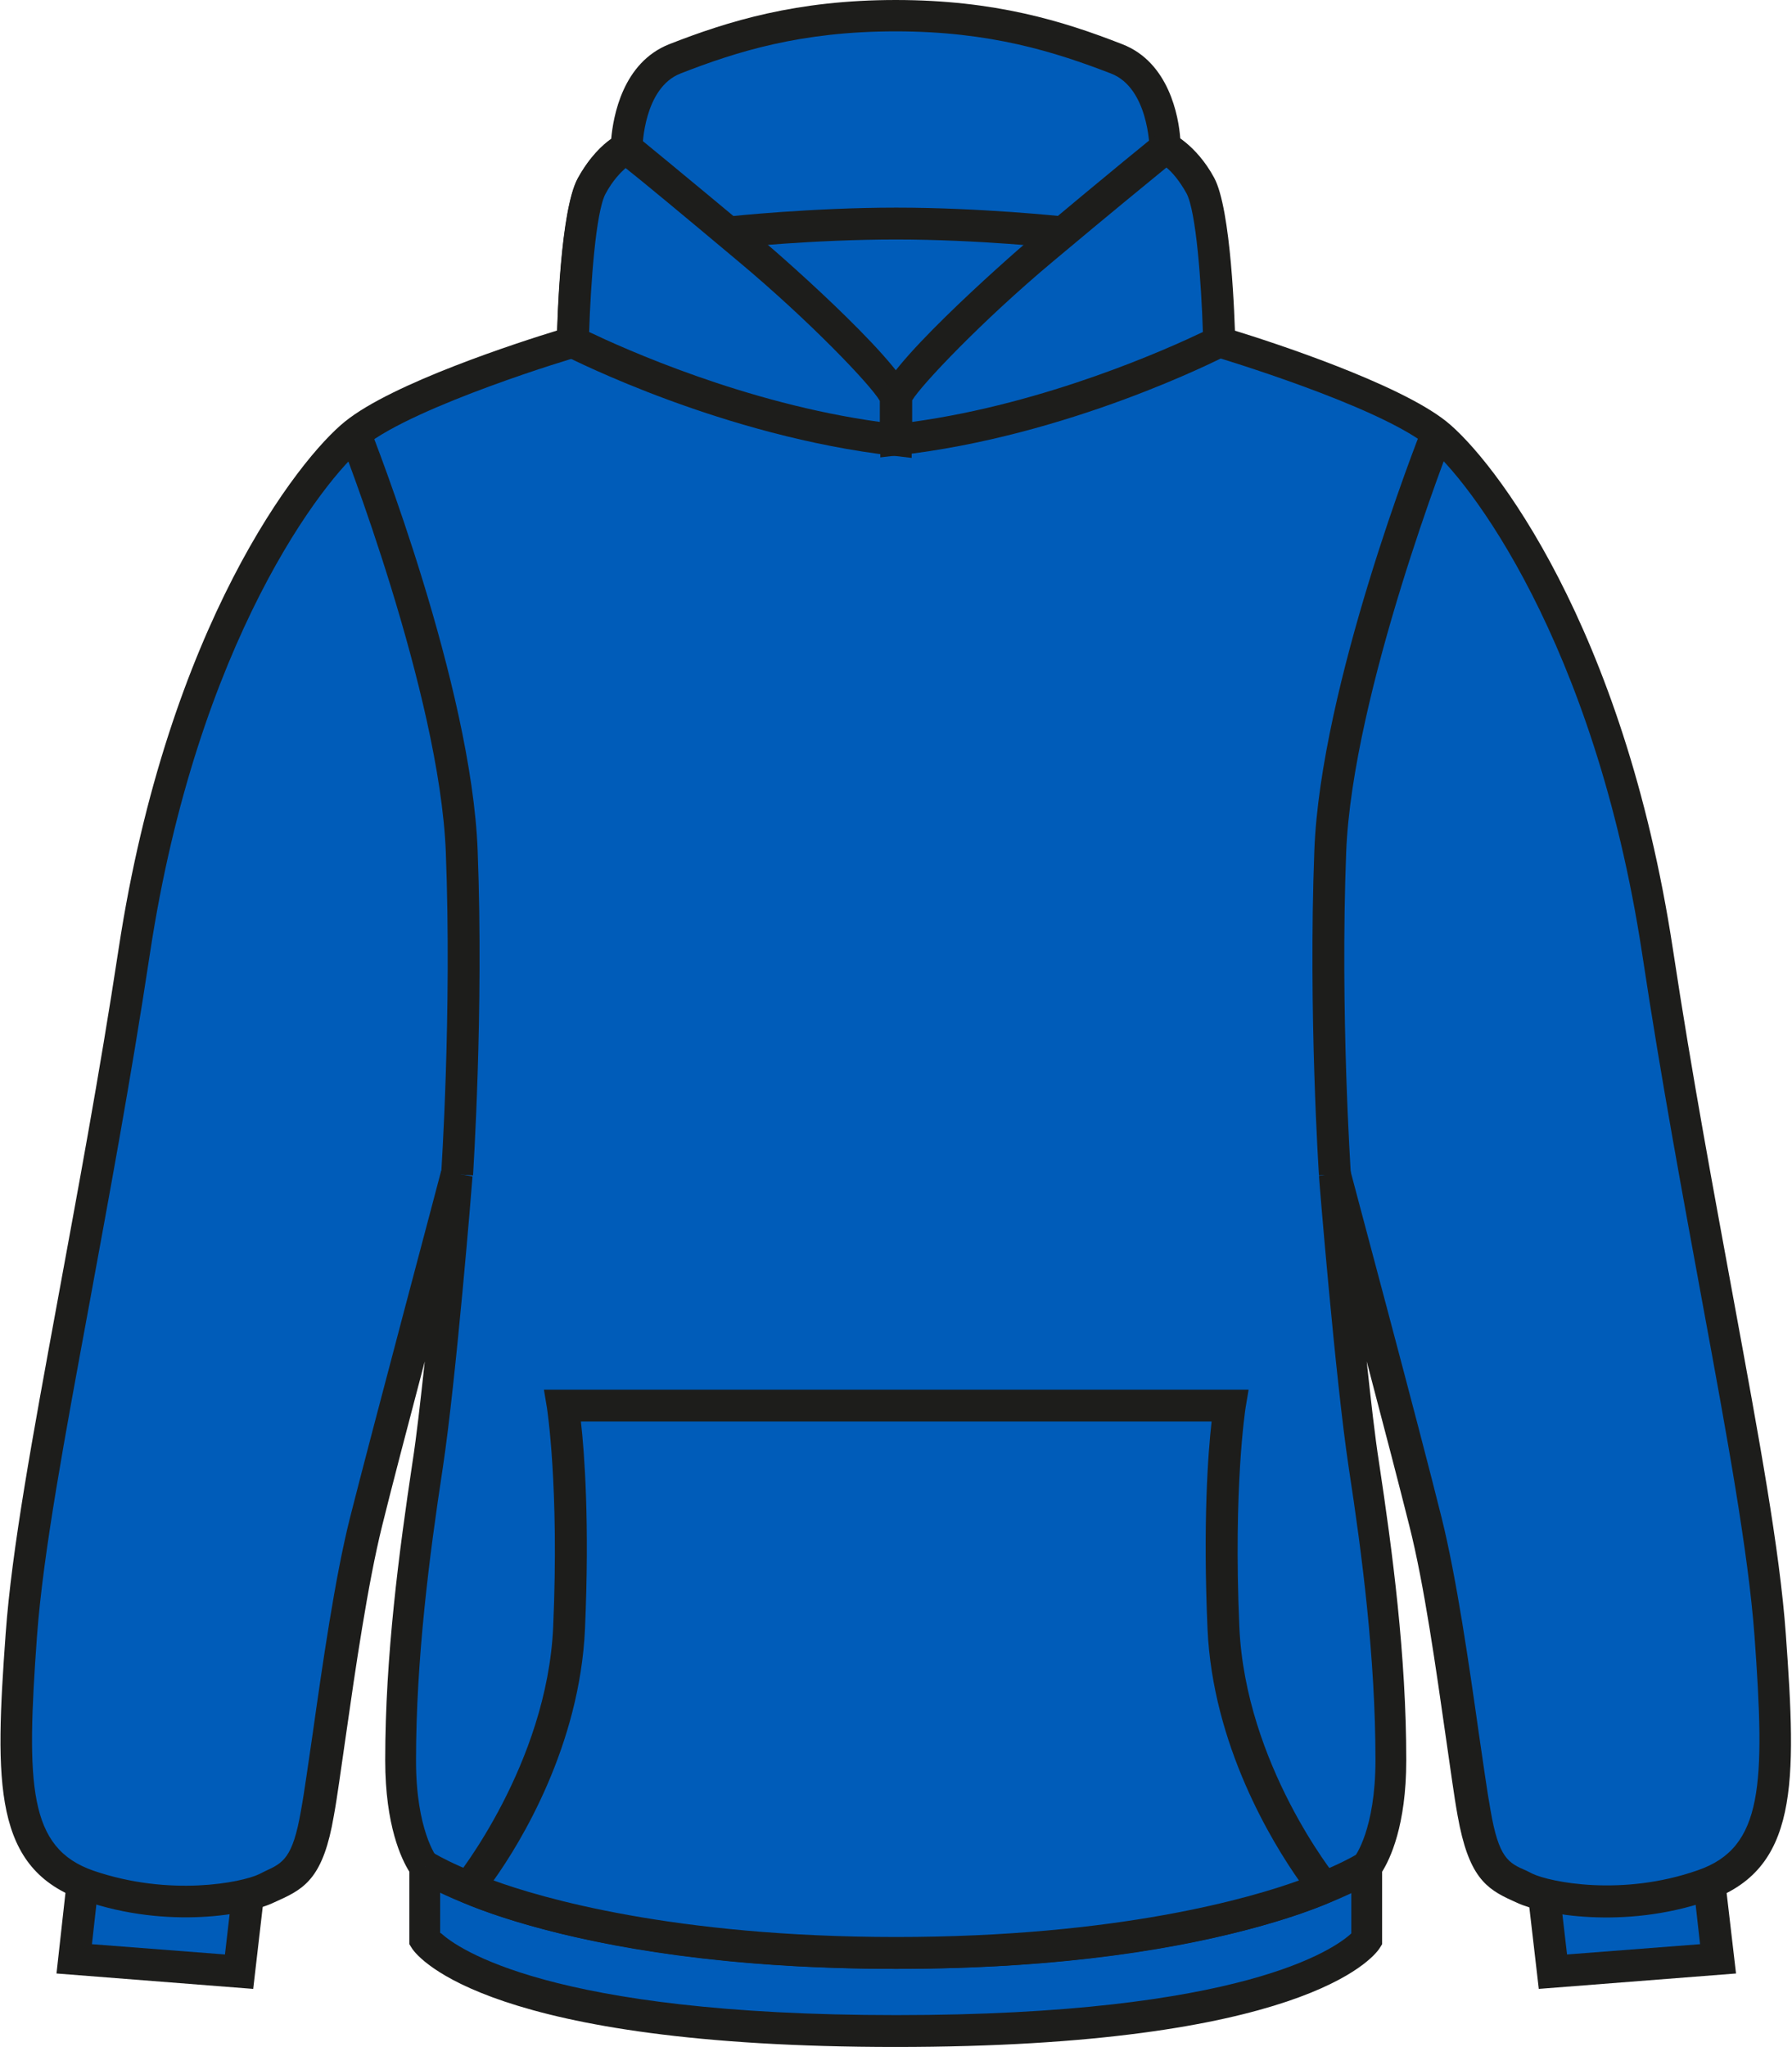<?xml version="1.0" encoding="UTF-8"?>
<svg id="Layer_2" data-name="Layer 2" xmlns="http://www.w3.org/2000/svg" viewBox="0 0 34.89 39.83">
  <defs>
    <style>
      .cls-1 {
        fill: #005cb9;
      }

      .cls-2 {
        fill: #1d1d1b;
      }
    </style>
  </defs>
  <g id="Layer_1-2" data-name="Layer 1">
    <g>
      <g>
        <polyline class="cls-1" points="1.61 36.64 1.44 38.12 4.66 38.36 4.83 36.85"/>
        <polygon class="cls-2" points="4.93 38.7 1.1 38.4 1.3 36.6 1.92 36.67 1.79 37.83 4.38 38.03 4.52 36.82 5.14 36.89 4.93 38.7"/>
      </g>
      <g>
        <polyline class="cls-1" points="33.28 36.64 33.45 38.12 30.23 38.36 30.06 36.85"/>
        <polygon class="cls-2" points="29.96 38.7 29.75 36.89 30.37 36.82 30.51 38.03 33.1 37.83 32.97 36.67 33.59 36.6 33.8 38.4 29.96 38.7"/>
      </g>
      <g>
        <path class="cls-1" d="M17.45,39.52c-7.97,0-9.17-1.78-9.17-1.78v-1.42s-.47-.55-.47-2.07c0-1.99,.26-4.01,.52-5.74,.26-1.73,.58-5.66,.58-5.66,0,0-1.36,5.08-1.78,6.76-.42,1.68-.73,4.46-.94,5.66-.21,1.21-.54,1.25-1,1.47s-1.94,.47-3.46-.05-1.52-1.99-1.31-4.87c.21-2.88,1.31-7.5,2.2-13.31,.89-5.82,3.25-9.22,4.3-10.06,1.05-.84,4.25-1.78,4.25-1.78,0,0,.05-2.46,.37-3.04,.31-.58,.68-.73,.68-.73,0,0,0-1.36,.94-1.73s2.29-.84,4.3-.84,3.35,.47,4.3,.84,.94,1.73,.94,1.73c0,0,.37,.16,.68,.73s.37,3.04,.37,3.04c0,0,3.2,.94,4.25,1.78,1.05,.84,3.41,4.25,4.3,10.06,.89,5.82,1.99,10.43,2.2,13.31,.21,2.88,.21,4.35-1.31,4.87-1.52,.52-3.01,.27-3.46,.05s-.79-.26-1-1.47-.52-3.98-.94-5.66c-.42-1.68-1.78-6.76-1.78-6.76,0,0,.31,3.93,.58,5.66s.52,3.75,.52,5.74c0,1.52-.47,2.07-.47,2.07v1.42s-1.21,1.78-9.17,1.78Z"/>
        <path class="cls-2" d="M17.45,39.83c-7.9,0-9.3-1.72-9.43-1.92l-.05-.08v-1.41c-.15-.24-.47-.89-.47-2.17,0-2.03,.27-4.06,.53-5.79,.08-.51,.16-1.23,.24-1.97-.33,1.25-.66,2.51-.83,3.2-.28,1.13-.52,2.78-.71,4.11-.09,.61-.16,1.15-.23,1.53-.2,1.18-.55,1.41-1.06,1.64l-.11,.05c-.47,.23-2.06,.53-3.7-.04-1.77-.61-1.73-2.28-1.52-5.19,.12-1.66,.52-3.81,1.02-6.53,.37-2.02,.8-4.3,1.18-6.8,.96-6.29,3.51-9.54,4.41-10.26,.93-.75,3.38-1.54,4.13-1.77,.02-.7,.11-2.42,.4-2.96,.23-.42,.48-.65,.65-.77,.04-.43,.22-1.48,1.13-1.84,1.15-.45,2.48-.86,4.41-.86s3.26,.41,4.41,.86c.91,.35,1.1,1.41,1.13,1.84,.17,.12,.42,.35,.65,.77,.29,.54,.38,2.26,.4,2.96,.75,.23,3.2,1.03,4.13,1.77,.9,.72,3.45,3.97,4.41,10.26,.38,2.51,.81,4.79,1.18,6.81,.5,2.72,.9,4.87,1.02,6.53,.21,2.91,.25,4.58-1.52,5.19-1.64,.56-3.22,.26-3.7,.04l-.11-.05c-.51-.23-.85-.47-1.06-1.65-.07-.38-.14-.92-.23-1.53-.19-1.32-.42-2.97-.71-4.11-.17-.68-.5-1.95-.83-3.2,.08,.75,.16,1.46,.24,1.97,.26,1.72,.53,3.75,.53,5.79,0,1.28-.32,1.93-.47,2.17v1.41l-.05,.08c-.13,.2-1.53,1.92-9.43,1.92Zm-8.86-2.21c.31,.28,2.09,1.59,8.86,1.59s8.55-1.3,8.86-1.59v-1.41l.07-.09s.4-.52,.4-1.87c0-1.99-.26-4-.52-5.69-.26-1.72-.58-5.64-.58-5.68l.61-.11c.01,.05,1.37,5.11,1.78,6.77,.29,1.17,.53,2.83,.72,4.17,.09,.6,.16,1.13,.23,1.51,.16,.94,.35,1.03,.7,1.18l.12,.06c.34,.16,1.74,.45,3.22-.07,1.27-.44,1.31-1.66,1.1-4.56-.12-1.62-.53-3.86-1.01-6.46-.37-2.02-.8-4.31-1.18-6.83-.93-6.07-3.39-9.23-4.18-9.87-.99-.79-4.11-1.72-4.14-1.73l-.22-.06v-.23c-.03-.92-.13-2.53-.33-2.9-.25-.46-.52-.59-.54-.6l-.18-.08v-.2s-.02-1.16-.75-1.44c-1.09-.42-2.35-.82-4.19-.82s-3.09,.39-4.19,.82c-.72,.28-.74,1.43-.74,1.44v.21l-.19,.08s-.28,.14-.53,.6c-.2,.37-.31,1.97-.33,2.9v.23s-.22,.06-.22,.06c-.03,0-3.15,.94-4.14,1.73-.79,.63-3.26,3.8-4.18,9.87-.38,2.51-.81,4.8-1.18,6.82-.48,2.6-.9,4.84-1.02,6.47-.21,2.9-.17,4.12,1.1,4.56,1.49,.51,2.88,.23,3.22,.07l.12-.06c.35-.16,.54-.25,.7-1.18,.07-.38,.14-.91,.23-1.51,.19-1.34,.43-3.01,.72-4.17,.42-1.66,1.77-6.72,1.78-6.77l.61,.11c-.01,.16-.32,3.96-.58,5.68-.26,1.7-.52,3.71-.52,5.69,0,1.35,.4,1.87,.4,1.87l.07,.08v.11s0,1.29,0,1.29Z"/>
      </g>
      <g>
        <path class="cls-1" d="M6.91,8.44s1.96,4.95,2.08,8.13-.09,6.28-.09,6.28"/>
        <path class="cls-2" d="M9.21,22.87l-.62-.04s.21-3.12,.09-6.25c-.12-3.09-2.04-7.98-2.06-8.03l.58-.23c.08,.2,1.98,5.03,2.1,8.23,.12,3.16-.09,6.29-.09,6.32Z"/>
      </g>
      <g>
        <path class="cls-1" d="M26.62,36.32s-2.56,1.68-9.17,1.68c-6.61,0-9.17-1.68-9.17-1.68"/>
        <path class="cls-2" d="M17.45,38.31c-6.63,0-9.24-1.66-9.34-1.73l.34-.52s2.59,1.63,9,1.63,8.98-1.61,9-1.63l.34,.52c-.11,.07-2.71,1.73-9.34,1.73Z"/>
      </g>
      <g>
        <path class="cls-1" d="M27.98,8.44s-1.96,4.95-2.08,8.13c-.12,3.18,.09,6.28,.09,6.28"/>
        <path class="cls-2" d="M25.68,22.87s-.21-3.15-.09-6.32c.12-3.2,2.02-8.03,2.1-8.23l.58,.23s-1.94,4.93-2.06,8.03c-.12,3.13,.09,6.22,.09,6.25l-.62,.04Z"/>
      </g>
      <g>
        <path class="cls-1" d="M20.65,4.52s-1.55-.17-3.21-.17c-1.65,0-3.21,.17-3.21,.17"/>
        <path class="cls-2" d="M20.62,4.83s-1.56-.17-3.17-.17-3.16,.16-3.17,.17l-.07-.62s1.59-.17,3.24-.17,3.23,.17,3.24,.17l-.07,.62Z"/>
      </g>
      <g>
        <path class="cls-1" d="M25.78,36.73s-1.84-2.24-1.96-5.06c-.12-2.82,.12-4.33,.12-4.33H10.95s.24,1.51,.12,4.33c-.12,2.82-1.96,5.06-1.96,5.06,0,0,2.71,1.27,8.33,1.27s8.33-1.27,8.33-1.27Z"/>
        <path class="cls-2" d="M17.45,38.31c-5.63,0-8.35-1.25-8.46-1.3l-.36-.17,.25-.31s1.77-2.2,1.89-4.87c.12-2.74-.12-4.25-.12-4.26l-.06-.36h13.72s-.06,.36-.06,.36c0,.01-.24,1.52-.12,4.26,.12,2.67,1.87,4.85,1.89,4.87l.25,.31-.36,.17c-.11,.05-2.84,1.3-8.46,1.3Zm-7.84-1.72c.9,.33,3.5,1.1,7.84,1.1s6.93-.77,7.84-1.1c-.52-.74-1.68-2.63-1.78-4.9-.09-2.06,.01-3.42,.08-4.03H11.31c.07,.61,.17,1.97,.08,4.03-.1,2.27-1.25,4.16-1.78,4.9Z"/>
      </g>
      <g>
        <path class="cls-1" d="M12.2,2.88s.87,.71,2.38,1.97c1.51,1.27,2.86,2.69,2.86,2.9s0,.57,0,.82c-3.31-.37-6.29-1.91-6.29-1.91,0,0,.05-2.46,.37-3.04,.31-.58,.68-.73,.68-.73Z"/>
        <path class="cls-2" d="M17.75,8.91l-.34-.04c-3.33-.38-6.27-1.88-6.4-1.94l-.17-.09v-.19c.01-.42,.07-2.57,.41-3.18,.36-.65,.79-.85,.83-.87l.17-.07,.15,.12s.87,.71,2.38,1.97c.59,.49,2.97,2.61,2.97,3.14v.22c0,.2,0,.43,0,.6v.34Zm-6.28-2.45c.65,.31,3.03,1.39,5.66,1.75,0-.08,0-.16,0-.24v-.17c-.17-.3-1.35-1.54-2.75-2.71-1.11-.93-1.87-1.56-2.2-1.82-.1,.09-.25,.24-.39,.5-.19,.35-.29,1.76-.32,2.7Z"/>
      </g>
      <g>
        <path class="cls-1" d="M22.69,2.88s-.87,.71-2.38,1.97c-1.51,1.27-2.86,2.69-2.86,2.9s0,.57,0,.82c3.31-.37,6.29-1.91,6.29-1.91,0,0-.05-2.46-.37-3.04s-.68-.73-.68-.73Z"/>
        <path class="cls-2" d="M17.14,8.91v-.34c0-.17,0-.41,0-.6v-.22c0-.53,2.38-2.64,2.97-3.14,1.51-1.27,2.38-1.97,2.38-1.97l.15-.12,.17,.07s.48,.22,.83,.87c.33,.61,.4,2.76,.41,3.18v.19s-.17,.09-.17,.09c-.12,.06-3.07,1.57-6.4,1.94l-.34,.04Zm.62-1.11v.17c0,.08,0,.16,0,.24,2.63-.36,5.01-1.44,5.66-1.75-.03-.94-.13-2.35-.32-2.7-.14-.25-.28-.41-.39-.5-.33,.27-1.09,.89-2.2,1.82-1.4,1.17-2.58,2.42-2.75,2.71Z"/>
      </g>
    </g>
  </g>
</svg>